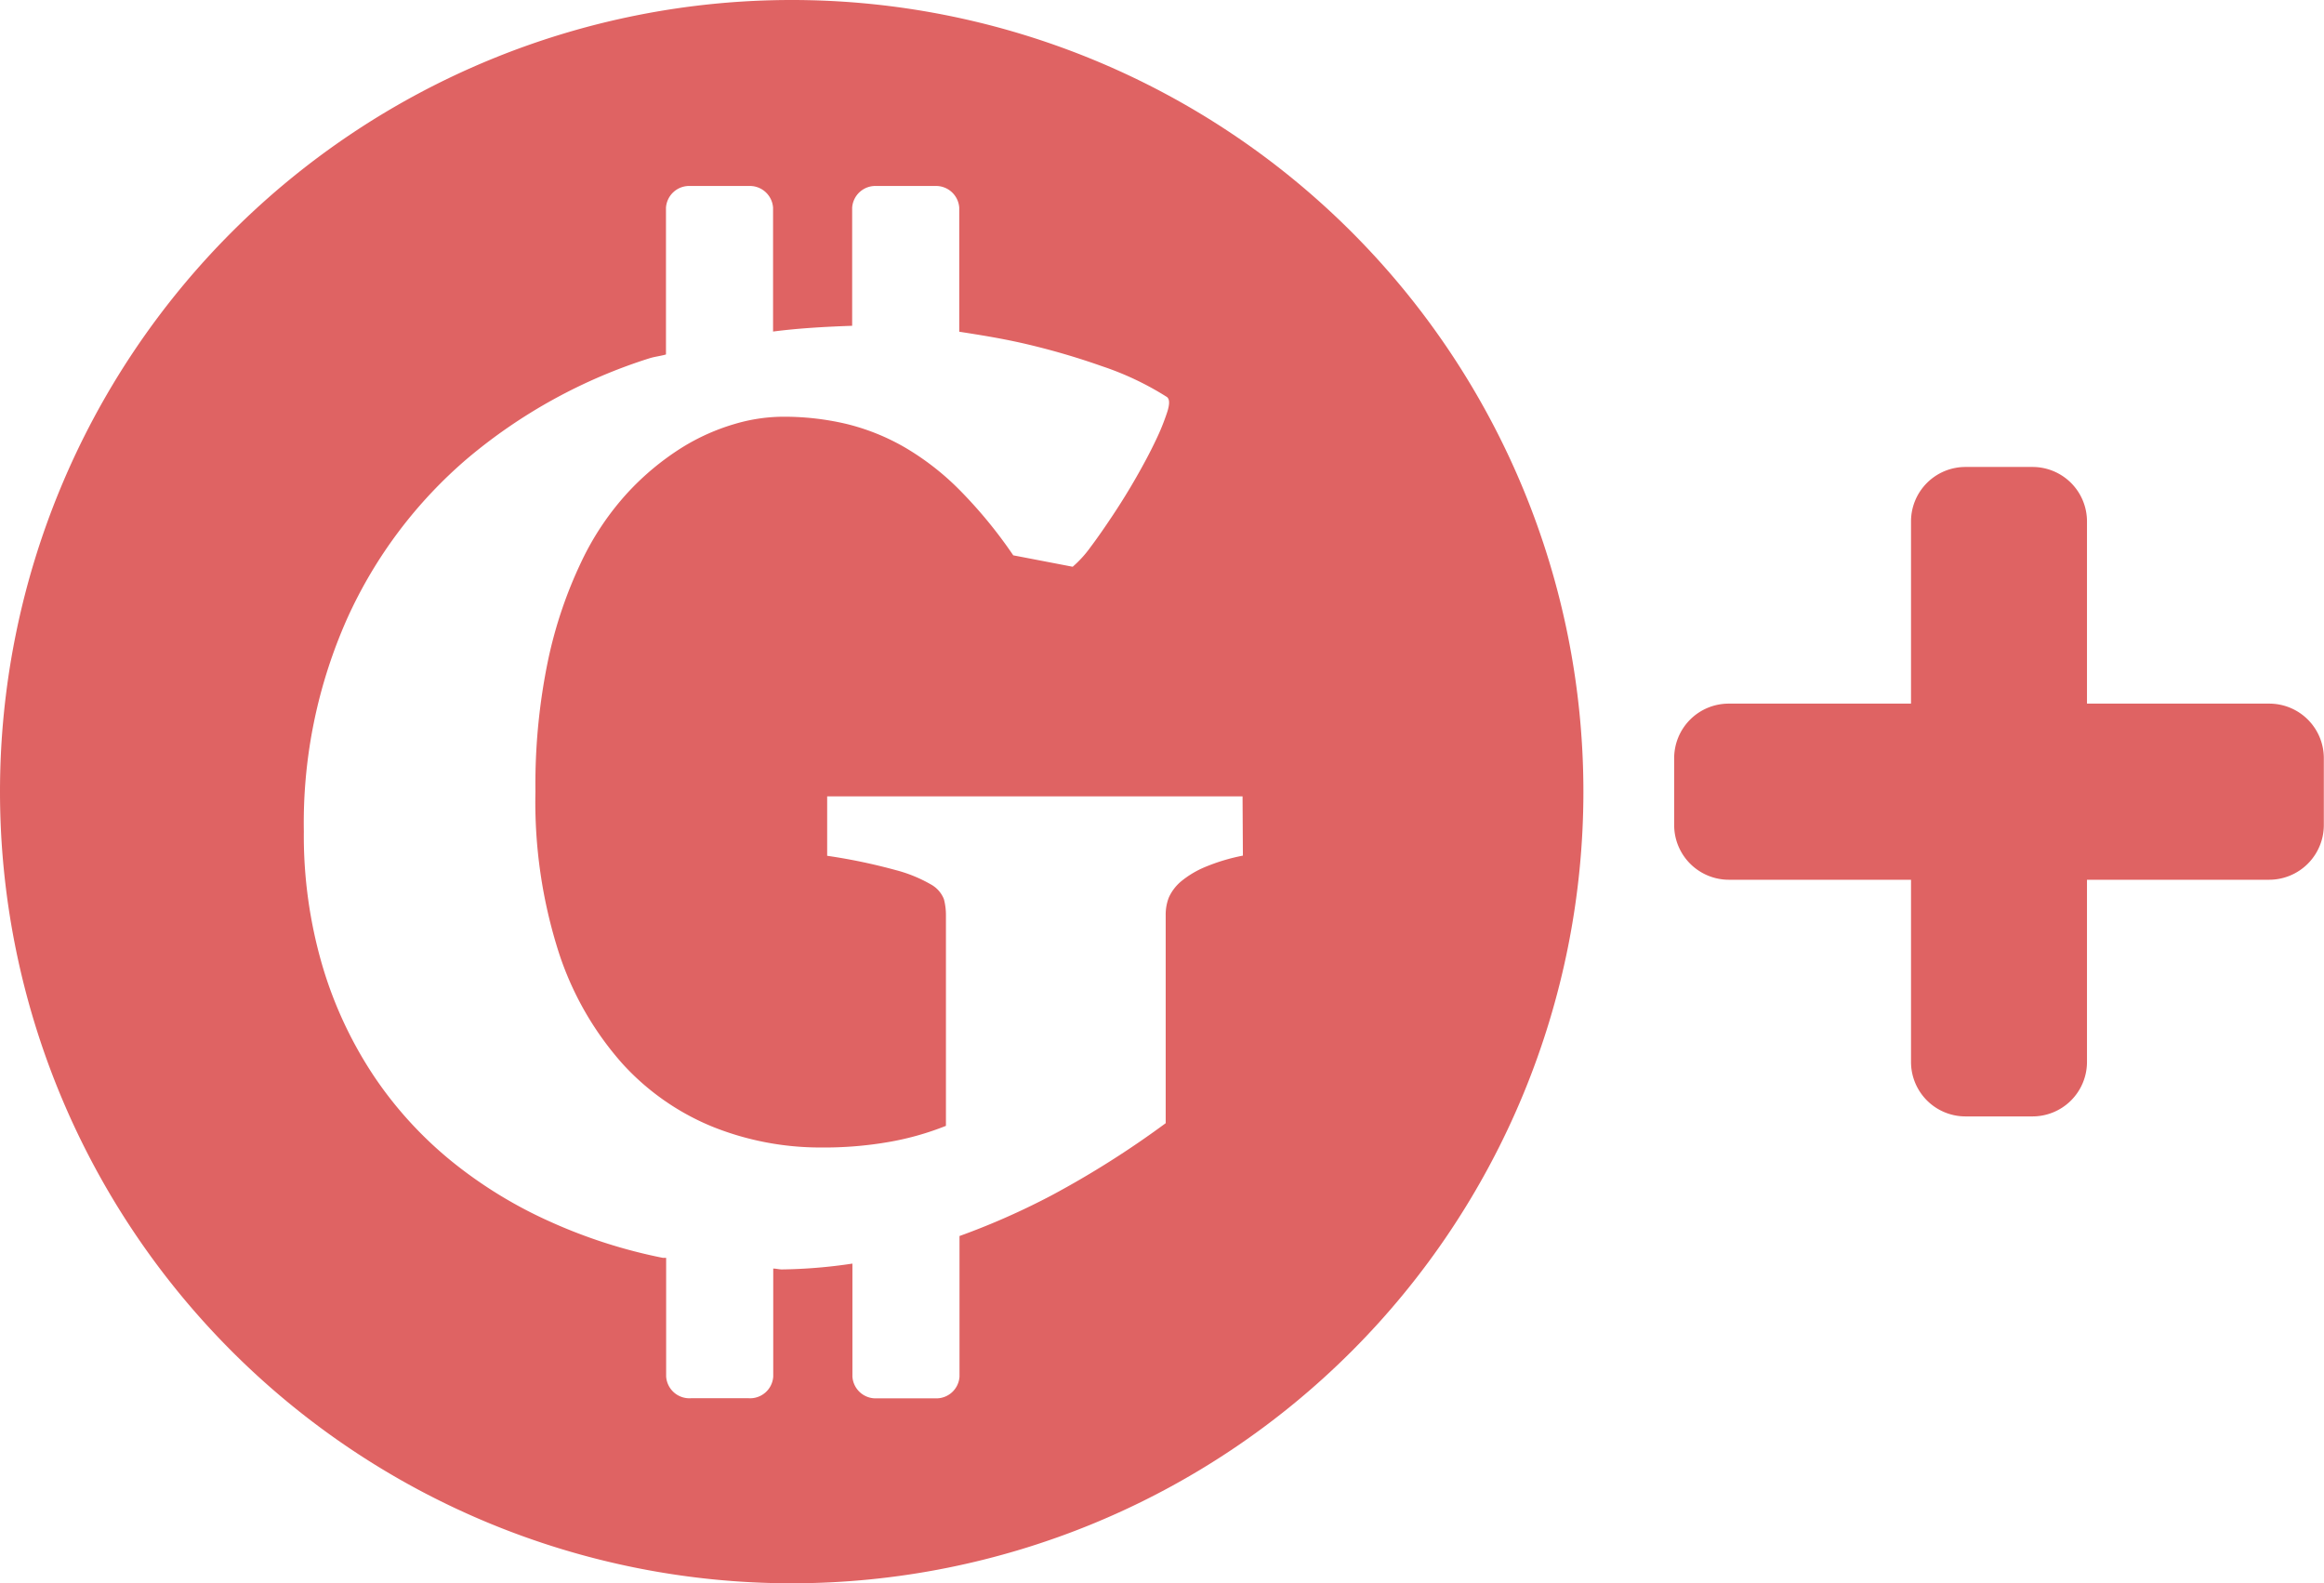 <svg xmlns="http://www.w3.org/2000/svg" width="27.062" height="18.439" viewBox="0 0 27.062 18.439">
  <g id="ic_gp" transform="translate(229.438 -310.12)">
    <path id="Path_37" data-name="Path 37" d="M-220.219,310.12a9.22,9.22,0,0,0-9.219,9.219,9.22,9.22,0,0,0,9.219,9.219A9.22,9.22,0,0,0-211,319.339,9.22,9.22,0,0,0-220.219,310.12Zm5.254,9.964a2.263,2.263,0,0,0-.446.135,1.115,1.115,0,0,0-.275.166.53.53,0,0,0-.142.188.548.548,0,0,0-.036.2V323.2a10.906,10.906,0,0,1-1.326.839,8.452,8.452,0,0,1-1.075.475v1.637a.27.27,0,0,1-.285.253h-.675a.271.271,0,0,1-.287-.253v-1.316a5.976,5.976,0,0,1-.822.068c-.032,0-.065-.01-.1-.01v1.257a.27.27,0,0,1-.285.253h-.675a.271.271,0,0,1-.287-.253v-1.382l-.039,0a6.054,6.054,0,0,1-1.307-.419,5.183,5.183,0,0,1-1.145-.7,4.533,4.533,0,0,1-.909-.993,4.741,4.741,0,0,1-.6-1.28,5.394,5.394,0,0,1-.219-1.575,5.85,5.85,0,0,1,.507-2.483,5.344,5.344,0,0,1,1.4-1.861,6.181,6.181,0,0,1,2.119-1.165c.061-.019.13-.026.191-.044v-1.709a.271.271,0,0,1,.287-.253h.675a.271.271,0,0,1,.285.253v1.442c.3-.039.608-.056.921-.067v-1.375a.271.271,0,0,1,.287-.253h.675a.271.271,0,0,1,.285.253v1.444c.244.038.489.077.743.135a8.4,8.4,0,0,1,.923.268,3.431,3.431,0,0,1,.752.357c.032.024.034.08.005.172a2.64,2.64,0,0,1-.137.338c-.063.133-.14.277-.227.429s-.179.3-.27.437-.178.263-.26.372a1.323,1.323,0,0,1-.208.229l-.692-.133a5.4,5.4,0,0,0-.624-.76,3.115,3.115,0,0,0-.644-.5,2.576,2.576,0,0,0-.682-.272,3.172,3.172,0,0,0-.748-.082,2.015,2.015,0,0,0-.538.082,2.484,2.484,0,0,0-.625.279,3.121,3.121,0,0,0-.625.519,3.239,3.239,0,0,0-.543.808,5.106,5.106,0,0,0-.388,1.148,7.107,7.107,0,0,0-.147,1.527,5.746,5.746,0,0,0,.275,1.886,3.645,3.645,0,0,0,.738,1.285,2.9,2.9,0,0,0,1.059.738,3.37,3.37,0,0,0,1.251.238,4.4,4.4,0,0,0,.808-.067,3.328,3.328,0,0,0,.649-.185v-2.46a.712.712,0,0,0-.024-.181.337.337,0,0,0-.152-.171,1.654,1.654,0,0,0-.407-.166,6.636,6.636,0,0,0-.8-.167v-.692h4.837Z" transform="translate(0 0)" fill="#df6363"/>
    <path id="Path_38" data-name="Path 38" d="M-211.1,316.059h-2.122v-2.122a.634.634,0,0,0-.634-.634h-.781a.634.634,0,0,0-.634.634v2.122h-2.122a.635.635,0,0,0-.636.636v.779a.637.637,0,0,0,.636.636h2.122v2.122a.634.634,0,0,0,.634.634h.781a.634.634,0,0,0,.634-.634v-2.122h2.122a.637.637,0,0,0,.636-.636v-.779A.635.635,0,0,0-211.1,316.059Z" transform="translate(8.086 2.255)" fill="#df6363"/>
  </g>
</svg>
